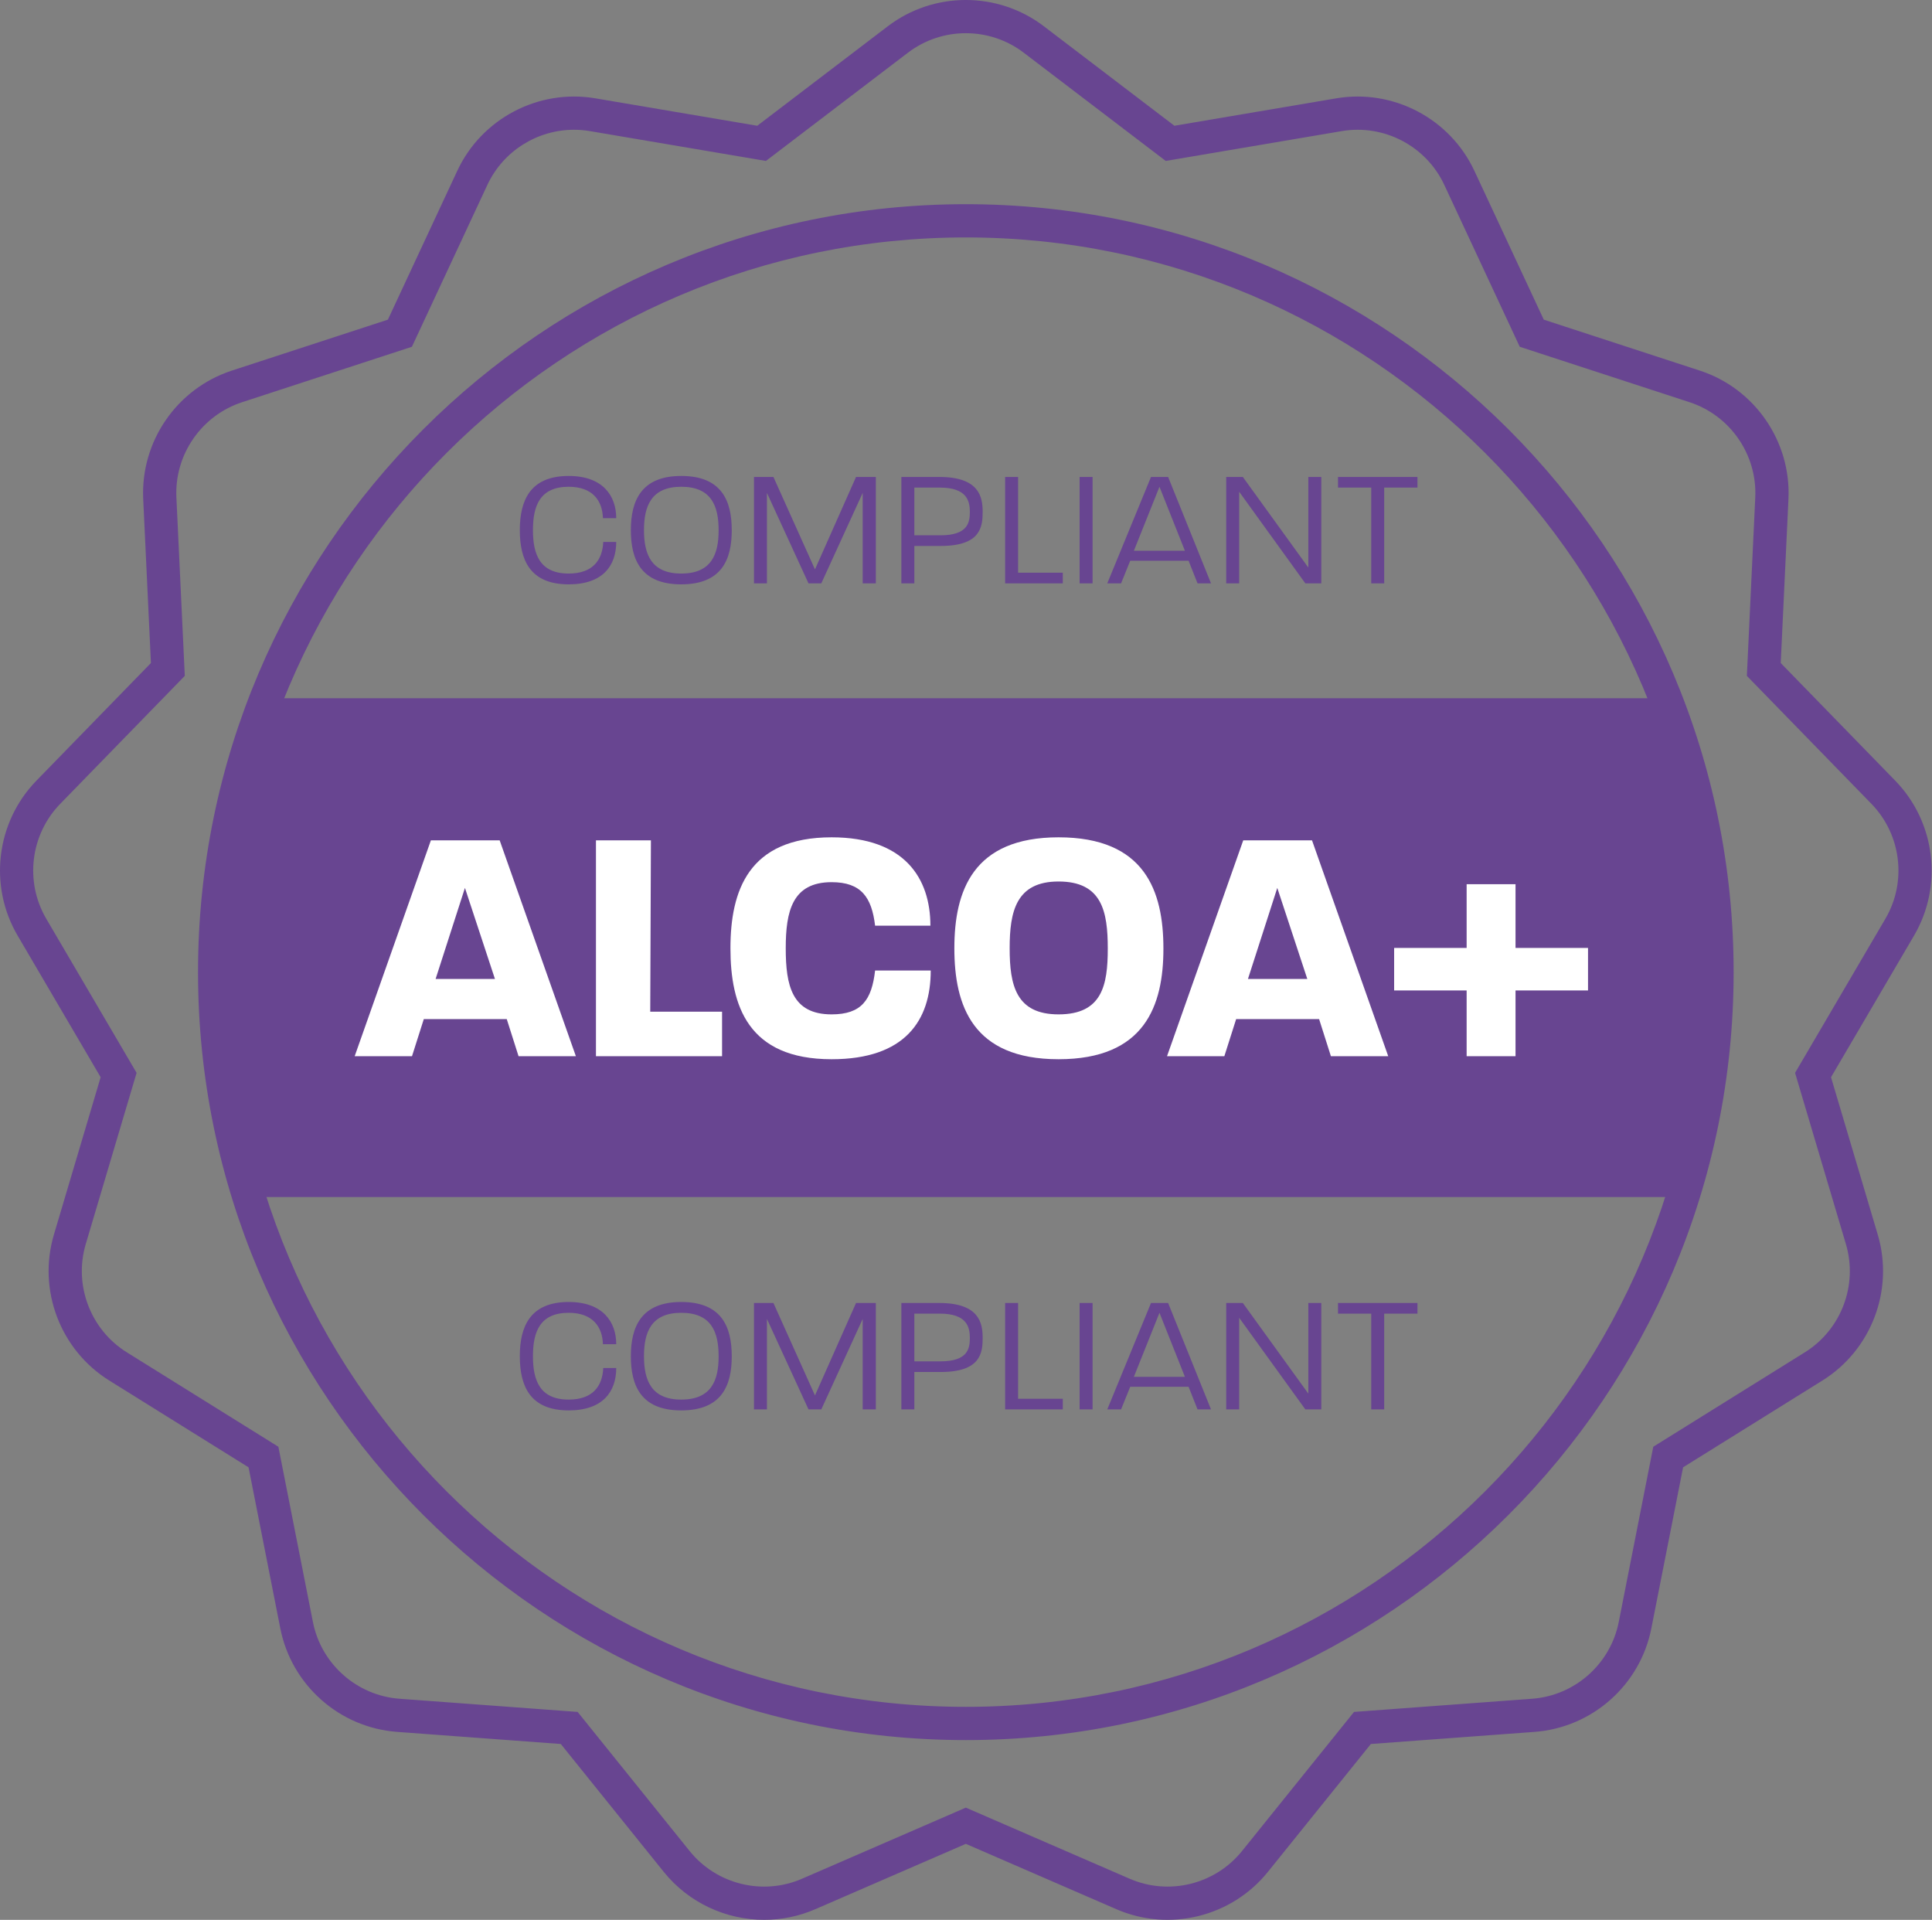 <svg width="1696" height="1685" viewBox="0 0 1696 1685" fill="none" xmlns="http://www.w3.org/2000/svg">
<rect x="0" y="0" width="1696" height="1685" fill="#808080" stroke="none"/>
<g clip-path="url(#clip0_9504_1754)">
<path d="M847.85 208.385C492.283 208.385 203.007 497.66 203.007 853.231C203.007 1208.8 492.283 1498.07 847.85 1498.07C1203.42 1498.07 1492.7 1208.8 1492.7 853.231C1492.7 497.66 1203.42 208.385 847.85 208.385ZM847.85 1527.24C476.199 1527.24 173.841 1224.88 173.841 853.231C173.841 481.577 476.199 179.218 847.85 179.218C1219.5 179.218 1521.86 481.577 1521.86 853.231C1521.86 1224.88 1219.5 1527.24 847.85 1527.24ZM503.866 113.889C471.762 113.889 441.737 132.476 427.841 162.272L361.591 304.356L212.557 352.998C176.812 364.664 153.082 399.048 154.849 436.606L162.216 593.202L52.857 705.531C26.628 732.473 21.591 773.944 40.611 806.381L119.911 941.619L75.278 1091.9C64.578 1127.94 79.391 1167.01 111.303 1186.89L244.37 1269.78L274.691 1423.59C281.966 1460.49 313.232 1488.19 350.728 1490.96L507.074 1502.52L605.404 1624.62C628.987 1653.91 669.549 1663.92 704.041 1648.93L847.85 1586.52L991.658 1648.93C1026.15 1663.91 1066.71 1653.91 1090.3 1624.62L1188.62 1502.52L1344.97 1490.96C1382.47 1488.19 1413.74 1460.49 1421.01 1423.59L1451.33 1269.78L1584.4 1186.89C1616.31 1167.01 1631.12 1127.94 1620.42 1091.9L1575.79 941.619L1655.08 806.381C1674.11 773.944 1669.07 732.477 1642.84 705.531L1533.48 593.202L1540.85 436.606C1542.62 399.043 1518.89 364.664 1483.14 352.998L1334.11 304.356L1267.86 162.272C1251.97 128.193 1214.98 108.785 1177.9 115.064L1023.34 141.252L898.645 46.231C868.741 23.439 826.962 23.439 797.058 46.231L672.362 141.252L517.795 115.064C513.137 114.272 508.478 113.889 503.866 113.889ZM670.866 1684.98C637.379 1684.99 604.599 1670.12 582.687 1642.92L492.299 1530.67L348.578 1520.04C298.032 1516.31 255.878 1478.97 246.074 1429.23L218.199 1287.84L95.882 1211.64C52.861 1184.84 32.891 1132.19 47.324 1083.6L88.349 945.452L15.453 821.135C-10.189 777.406 -3.401 721.502 31.961 685.185L132.487 581.927L125.716 437.977C123.332 387.343 155.32 340.997 203.507 325.272L340.507 280.556L401.408 149.947C422.828 104.01 472.691 77.843 522.67 86.306L664.754 110.381L779.374 23.035C819.691 -7.69 876.008 -7.69 916.325 23.035L1030.95 110.381L1173.03 86.306C1222.98 77.847 1272.87 104.006 1294.29 149.947L1355.2 280.556L1492.19 325.272C1540.38 340.997 1572.37 387.343 1569.99 437.977L1563.21 581.927L1663.74 685.185C1699.1 721.506 1705.89 777.41 1680.25 821.135L1607.35 945.452L1648.38 1083.6C1662.81 1132.19 1642.84 1184.84 1599.82 1211.64L1477.5 1287.84L1449.62 1429.23C1439.82 1478.97 1397.67 1516.31 1347.12 1520.04L1203.4 1530.67L1113.01 1642.92C1081.22 1682.39 1026.54 1695.87 980.045 1675.69L847.85 1618.31L715.654 1675.69C701.204 1681.96 685.962 1684.98 670.866 1684.98Z" fill="#684591"/>
<mask id="mask0_9504_1754" style="mask-type:luminance" maskUnits="userSpaceOnUse" x="188" y="183" width="1320" height="1319">
<path d="M188.412 842.479C188.412 1206.68 483.662 1501.91 847.846 1501.91C1212.04 1501.91 1507.28 1206.68 1507.28 842.479C1507.28 478.291 1212.04 183.054 847.846 183.054C483.662 183.054 188.412 478.291 188.412 842.479Z" fill="white"/>
</mask>
<g mask="url(#mask0_9504_1754)">
<path d="M137.129 612.825H1604.5V1050.63H137.129V612.825Z" fill="#684591"/>
</g>
<path d="M311.353 927L378.249 737.56H438.633L505.529 927H455.209L444.849 894.44H372.033L361.673 927H311.353ZM382.393 859.216H434.489L408.145 779.296L382.393 859.216ZM523.157 927V737.56H571.405L570.813 887.928H633.861V927H523.157ZM730.017 929.664C656.609 929.664 641.217 882.6 641.217 832.28C641.217 781.96 656.905 734.896 730.017 734.896C794.249 734.896 816.745 771.008 816.745 812.448H768.201C765.241 787.584 756.065 774.264 730.017 774.264C695.385 774.264 689.761 800.016 689.761 832.28C689.761 864.84 695.089 890.296 730.017 890.296C756.361 890.296 765.241 877.568 768.201 851.816H817.041C817.041 895.624 794.545 929.664 730.017 929.664ZM929.244 929.664C853.764 929.664 837.78 882.6 837.78 832.28C837.78 781.96 854.06 734.896 929.244 734.896C1005.02 734.896 1021.3 781.96 1021.3 832.576C1021.3 882.6 1005.02 929.664 929.244 929.664ZM886.324 832.28C886.324 864.84 891.948 890.296 929.244 890.296C967.428 890.296 972.46 864.84 972.46 832.576C972.46 800.016 967.428 773.672 929.244 773.672C891.948 773.672 886.324 800.016 886.324 832.28ZM1024.47 927L1091.37 737.56H1151.75L1218.65 927H1168.33L1157.97 894.44H1085.15L1074.79 927H1024.47ZM1095.51 859.216H1147.61L1121.26 779.296L1095.51 859.216ZM1287.48 927V869.28H1223.84V831.984H1287.48V776.04H1330.4V831.984H1394.04V869.28H1330.4V927H1287.48Z" fill="white"/>
<path d="M499.219 512.876C464.927 512.876 456.318 490.987 456.318 465.305C456.318 439.622 465.073 417.734 499.219 417.734C529.133 417.734 540.953 435.099 540.953 454.798H529.279C528.841 439.622 520.378 427.219 499.219 427.219C473.828 427.219 467.846 444.146 467.846 465.305C467.846 486.463 473.828 503.391 499.219 503.391C520.524 503.391 528.841 491.425 529.571 475.665H540.953C540.953 496.386 529.279 512.876 499.219 512.876ZM598.004 512.876C562.545 512.876 553.79 490.987 553.79 465.305C553.79 439.622 562.837 417.734 598.004 417.734C633.61 417.734 642.365 439.622 642.365 465.451C642.365 490.987 633.61 512.876 598.004 512.876ZM598.004 503.391C624.562 503.391 630.837 486.463 630.837 465.451C630.837 444.146 624.562 427.219 598.004 427.219C571.738 427.219 565.318 444.146 565.318 465.305C565.318 486.463 571.738 503.391 598.004 503.391ZM661.875 512V418.609H678.948L715.429 499.742L751.472 418.609H768.837V512H757.309V432.618L720.974 512H709.738L673.257 432.618V512H661.875ZM791.268 512V418.609H824.538C859.706 418.609 862.624 436.266 862.624 449.253C862.624 462.24 861.019 479.167 825.852 479.167H802.65V512H791.268ZM802.65 469.828H825.56C849.491 469.828 851.388 458.738 851.388 449.253C851.388 439.914 848.908 427.948 825.122 427.948H802.65V469.828ZM882.338 512V418.609H893.72V502.661H932.973V512H882.338ZM947.736 512V418.609H959.118V512H947.736ZM972.021 512L1010.4 418.609H1025.43L1063.08 512H1051.26L1043.38 492.154H992.158L984.133 512H972.021ZM995.369 483.399H1040.17L1017.84 427.219L995.369 483.399ZM1076.43 512V418.609H1091.02L1148.51 498.137V418.609H1159.89V512H1145.89L1087.81 431.596V512H1076.43ZM1203.74 512V427.948H1174.56V418.609H1244.31V427.948H1215.12V512H1203.74Z" fill="#684591"/>
<path d="M499.219 1237.88C464.927 1237.88 456.318 1215.99 456.318 1190.3C456.318 1164.62 465.073 1142.73 499.219 1142.73C529.133 1142.73 540.953 1160.1 540.953 1179.8H529.279C528.841 1164.62 520.378 1152.22 499.219 1152.22C473.828 1152.22 467.846 1169.15 467.846 1190.3C467.846 1211.46 473.828 1228.39 499.219 1228.39C520.524 1228.39 528.841 1216.42 529.571 1200.67H540.953C540.953 1221.39 529.279 1237.88 499.219 1237.88ZM598.004 1237.88C562.545 1237.88 553.79 1215.99 553.79 1190.3C553.79 1164.62 562.837 1142.73 598.004 1142.73C633.61 1142.73 642.365 1164.62 642.365 1190.45C642.365 1215.99 633.61 1237.88 598.004 1237.88ZM598.004 1228.39C624.562 1228.39 630.837 1211.46 630.837 1190.45C630.837 1169.15 624.562 1152.22 598.004 1152.22C571.738 1152.22 565.318 1169.15 565.318 1190.3C565.318 1211.46 571.738 1228.39 598.004 1228.39ZM661.875 1237V1143.61H678.948L715.429 1224.74L751.472 1143.61H768.837V1237H757.309V1157.62L720.974 1237H709.738L673.257 1157.62V1237H661.875ZM791.268 1237V1143.61H824.538C859.706 1143.61 862.624 1161.27 862.624 1174.25C862.624 1187.24 861.019 1204.17 825.852 1204.17H802.65V1237H791.268ZM802.65 1194.83H825.56C849.491 1194.83 851.388 1183.74 851.388 1174.25C851.388 1164.91 848.908 1152.95 825.122 1152.95H802.65V1194.83ZM882.338 1237V1143.61H893.72V1227.66H932.973V1237H882.338ZM947.736 1237V1143.61H959.118V1237H947.736ZM972.021 1237L1010.4 1143.61H1025.43L1063.08 1237H1051.26L1043.38 1217.15H992.158L984.133 1237H972.021ZM995.369 1208.4H1040.17L1017.84 1152.22L995.369 1208.4ZM1076.43 1237V1143.61H1091.02L1148.51 1223.14V1143.61H1159.89V1237H1145.89L1087.81 1156.6V1237H1076.43ZM1203.74 1237V1152.95H1174.56V1143.61H1244.31V1152.95H1215.12V1237H1203.74Z" fill="#684591"/>
</g>
<defs>
<clipPath id="clip0_9504_1754">
<rect width="1696" height="1685" fill="white"/>
</clipPath>
</defs>
</svg>
